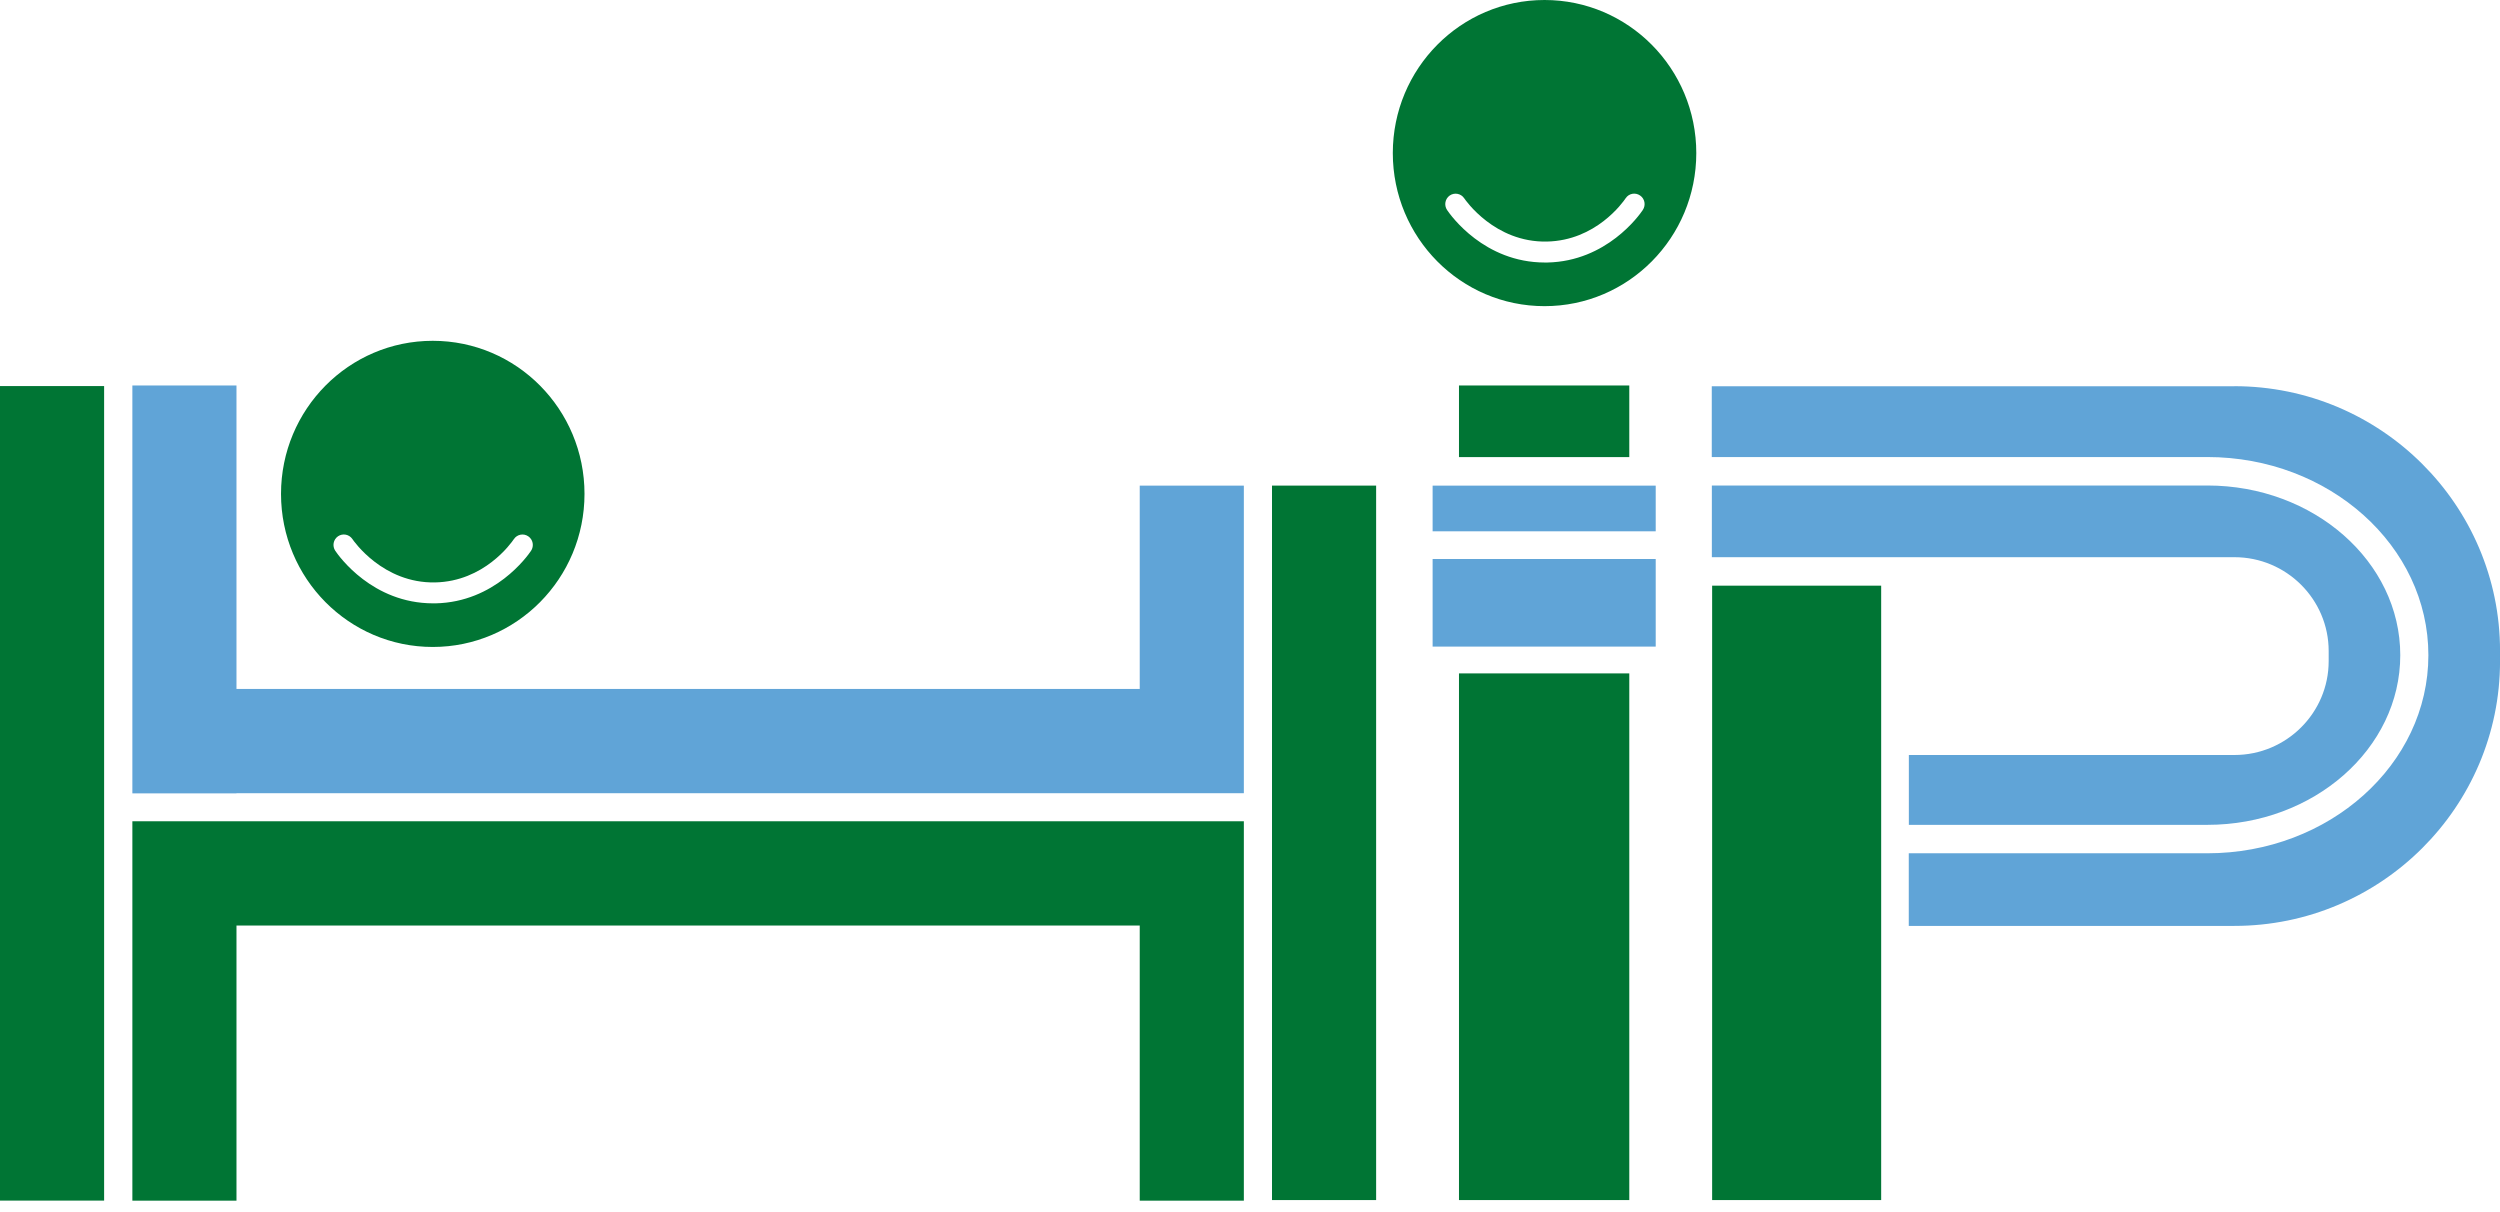<svg width="130" height="63" viewBox="0 0 130 63" fill="none" xmlns="http://www.w3.org/2000/svg">
<g clip-path="url(#clip0_2013_1516)">
<path d="M80.316 0C75.958 0 72.426 3.563 72.426 7.96C72.426 12.357 75.958 15.92 80.316 15.92C84.675 15.92 88.207 12.357 88.207 7.96C88.207 3.563 84.672 0 80.316 0ZM85.425 10.921C85.242 11.195 83.545 13.587 80.463 13.651C80.421 13.651 80.377 13.651 80.336 13.651C77.18 13.651 75.437 11.203 75.247 10.919C75.08 10.67 75.144 10.335 75.388 10.165C75.635 9.997 75.968 10.061 76.136 10.307C76.2 10.401 77.723 12.618 80.441 12.561C82.983 12.509 84.384 10.532 84.535 10.307C84.701 10.058 85.036 9.994 85.283 10.165C85.53 10.332 85.594 10.67 85.425 10.919V10.921Z" fill="#007534"/>
<path d="M22.504 17.722C18.145 17.722 14.613 21.286 14.613 25.682C14.613 30.079 18.145 33.642 22.504 33.642C26.862 33.642 30.394 30.079 30.394 25.682C30.394 21.286 26.862 17.722 22.504 17.722ZM27.613 28.644C27.429 28.918 25.73 31.309 22.65 31.374C22.609 31.374 22.565 31.374 22.523 31.374C19.368 31.374 17.625 28.925 17.434 28.641C17.268 28.392 17.331 28.057 17.576 27.887C17.823 27.719 18.155 27.783 18.324 28.03C18.387 28.124 19.915 30.34 22.628 30.286C25.168 30.234 26.571 28.257 26.723 28.032C26.889 27.786 27.224 27.719 27.471 27.889C27.718 28.057 27.781 28.395 27.613 28.644Z" fill="#007534"/>
<path d="M5.414 20.075H0V62.432H5.414V20.075Z" fill="#007534"/>
<path d="M71.559 25.253H66.144V62.402H71.559V25.253Z" fill="#007534"/>
<path d="M64.495 42.707H59.266H6.883V42.781V48.127V62.434H12.297V48.127H59.266V62.434H64.68V42.707H64.495Z" fill="#007534"/>
<path d="M59.266 25.253V35.825H12.297V20.045H6.883V41.255H12.297V41.247H59.266H64.495H64.68V25.253H59.266Z" fill="#60A4D7"/>
<path d="M84.723 35.018H75.867V62.402H84.723V35.018Z" fill="#007534"/>
<path d="M84.723 20.045H75.867V23.769H84.723V20.045Z" fill="#007534"/>
<path d="M124.814 34.069C124.814 29.204 120.314 25.246 114.784 25.246H89.016V28.974H116.19C118.893 28.974 121.091 31.164 121.091 33.854V34.38C121.091 37.07 118.893 39.26 116.19 39.26H99.26V42.892H114.784C120.316 42.892 124.814 38.934 124.814 34.069Z" fill="#60A4D7"/>
<path d="M116.186 20.087H89.012V23.766H114.78C121.121 23.766 126.276 28.387 126.276 34.069C126.276 39.75 121.119 44.371 114.78 44.371H99.256V48.147H116.186C123.803 48.147 130.002 41.97 130.002 34.377V33.852C130.002 26.259 123.805 20.082 116.186 20.082V20.087Z" fill="#60A4D7"/>
<path d="M86.097 25.253H74.496V27.628H86.097V25.253Z" fill="#60A4D7"/>
<path d="M86.097 29.068H74.496V33.623H86.097V29.068Z" fill="#60A4D7"/>
<path d="M97.821 30.454H89.031V62.402H97.821V30.454Z" fill="#007534"/>
</g>
<defs>
<clipPath id="clip0_2013_1516">
<rect width="130" height="62.434" fill="white"/>
</clipPath>
</defs>
</svg>
